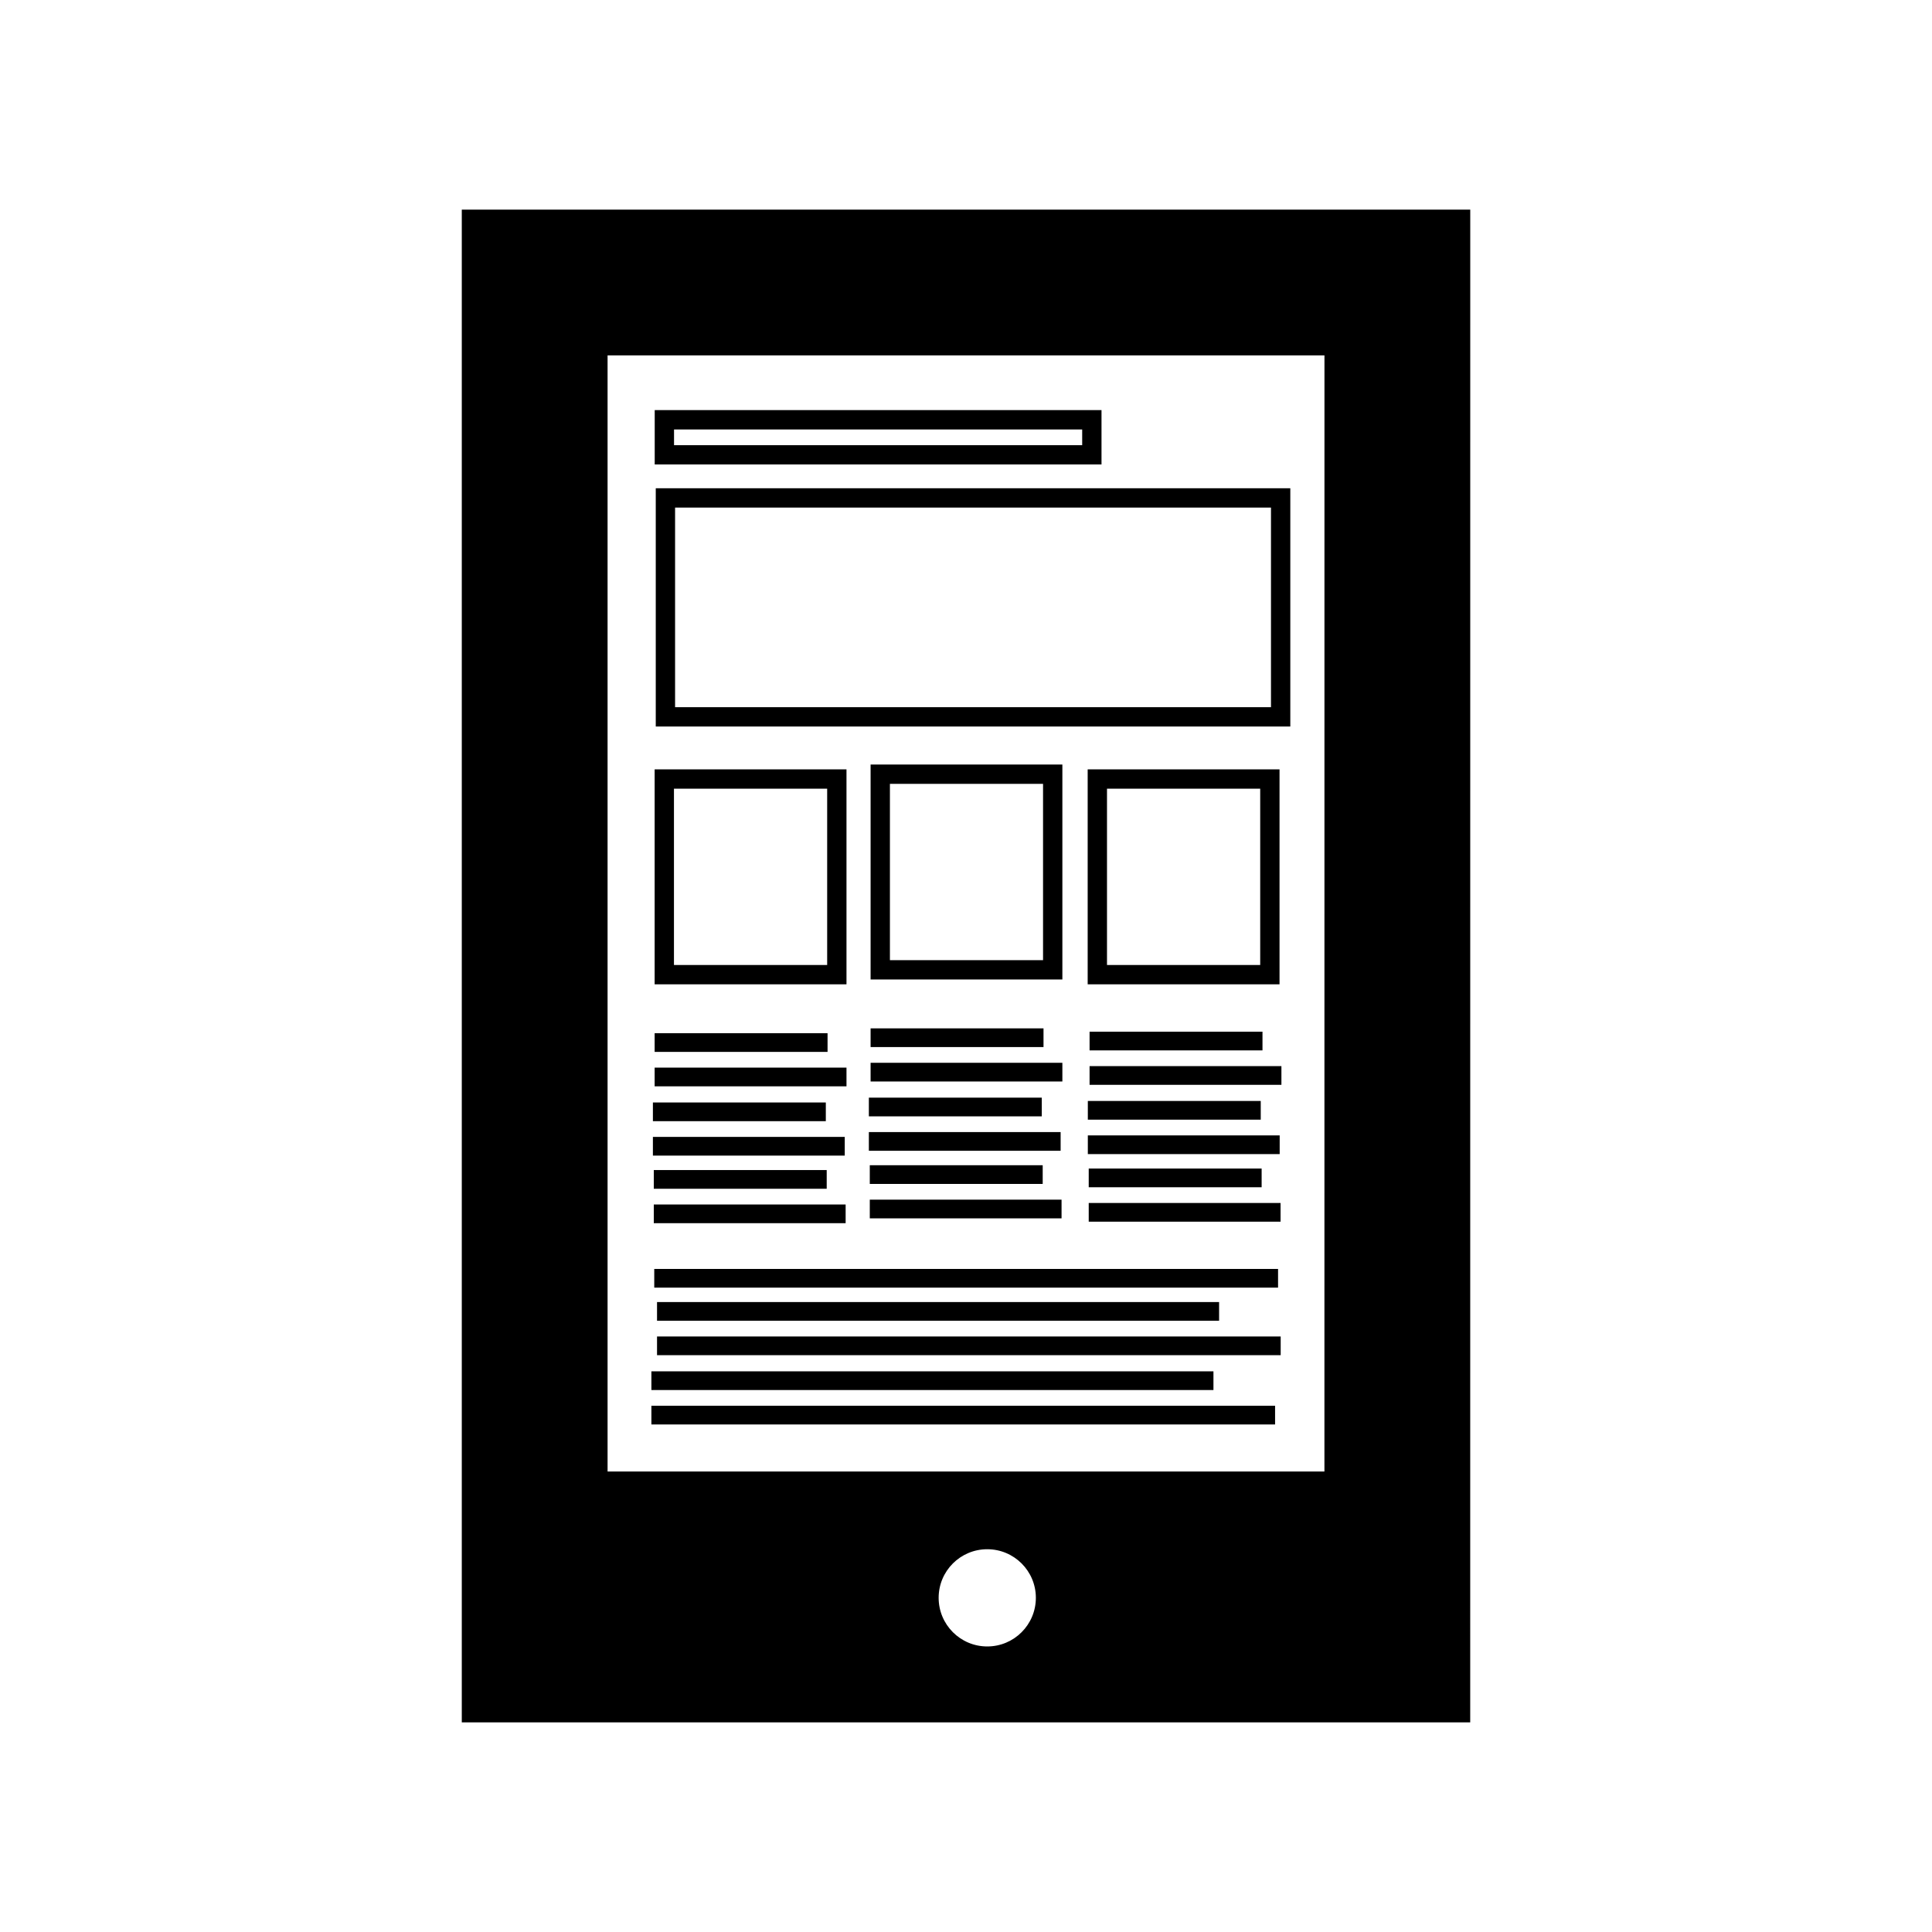 <?xml version="1.0" encoding="utf-8"?>
<!-- Generator: Adobe Illustrator 16.0.0, SVG Export Plug-In . SVG Version: 6.00 Build 0)  -->
<!DOCTYPE svg PUBLIC "-//W3C//DTD SVG 1.1//EN" "http://www.w3.org/Graphics/SVG/1.1/DTD/svg11.dtd">
<svg version="1.1" xmlns="http://www.w3.org/2000/svg" xmlns:xlink="http://www.w3.org/1999/xlink" x="0px" y="0px" width="50px"
	 height="50px" viewBox="0 0 50 50" enable-background="new 0 0 50 50" xml:space="preserve">
<g id="_x31_">
</g>
<g id="_x32_">
</g>
<g id="Layer_3">
</g>
<g id="Layer_4">
</g>
<g id="Layer_5">
</g>
<g id="Layer_6">
</g>
<g id="Layer_7">
</g>
<g id="Layer_8">
</g>
<g id="Layer_9">
</g>
<g id="Layer_10">
</g>
<g id="Layer_11">
</g>
<g id="Layer_12">
</g>
<g id="Layer_13">
</g>
<g id="Layer_14">
</g>
<g id="Layer_15">
</g>
<g id="Layer_16">
</g>
<g id="Layer_17">
</g>
<g id="Layer_19">
</g>
<g id="Layer_20">
</g>
<g id="Layer_21">
</g>
<g id="Layer_22">
	<g>
		<path d="M11.951,5.425v39.15h26.098l0.001-39.15H11.951z M25.55,42.61c-0.695,0-1.258-0.564-1.258-1.259s0.563-1.257,1.258-1.257
			s1.258,0.563,1.258,1.257S26.246,42.61,25.55,42.61z M34.276,38.083H15.724V9.198h18.553L34.276,38.083z"/>
		<path d="M16.971,18.802h16.422v-6.166H16.971V18.802z M17.471,13.136h15.422v5.166H17.471V13.136z"/>
		<path d="M21.907,19.911h-4.965v5.563h4.965V19.911z M21.407,24.974h-3.965v-4.563h3.965V24.974z"/>
		<path d="M27.494,19.786h-4.963v5.563h4.963V19.786z M26.994,24.849h-3.963v-4.563h3.963V24.849z"/>
		<path d="M33.114,19.911h-4.965v5.563h4.965V19.911z M32.614,24.974h-3.965v-4.563h3.965V24.974z"/>
		<rect x="16.942" y="26.739" width="4.475" height="0.484"/>
		<rect x="16.942" y="27.63" width="4.965" height="0.484"/>
		<rect x="22.531" y="26.614" width="4.475" height="0.484"/>
		<rect x="22.531" y="27.505" width="4.963" height="0.484"/>
		<rect x="28.198" y="26.7" width="4.475" height="0.484"/>
		<rect x="28.198" y="27.591" width="4.965" height="0.484"/>
		<rect x="16.897" y="28.532" width="4.475" height="0.484"/>
		<rect x="16.897" y="29.423" width="4.965" height="0.484"/>
		<rect x="22.486" y="28.407" width="4.475" height="0.484"/>
		<rect x="22.486" y="29.298" width="4.963" height="0.484"/>
		<rect x="28.153" y="28.493" width="4.475" height="0.484"/>
		<rect x="28.153" y="29.384" width="4.965" height="0.484"/>
		<rect x="16.92" y="30.281" width="4.475" height="0.484"/>
		<rect x="16.92" y="31.172" width="4.965" height="0.484"/>
		<rect x="22.51" y="30.156" width="4.475" height="0.484"/>
		<rect x="22.51" y="31.047" width="4.963" height="0.484"/>
		<rect x="28.176" y="30.242" width="4.475" height="0.484"/>
		<rect x="28.176" y="31.133" width="4.965" height="0.484"/>
		<rect x="16.932" y="32.84" width="16.144" height="0.484"/>
		<rect x="17.004" y="33.697" width="14.546" height="0.484"/>
		<rect x="17.004" y="34.588" width="16.14" height="0.484"/>
		<rect x="16.858" y="35.49" width="14.546" height="0.484"/>
		<rect x="16.858" y="36.381" width="16.141" height="0.484"/>
		<path d="M28.508,10.614H16.944v1.406h11.563V10.614z M28.008,11.521H17.444v-0.406h10.563V11.521z"/>
	</g>
</g>
<g id="Layer_23">
</g>
<g id="Layer_24">
</g>
<g id="Layer_25">
</g>
<g id="Layer_26">
</g>
<g id="Layer_27">
</g>
<g id="Layer_28">
</g>
<g id="Layer_29">
</g>
<g id="Layer_30">
</g>
<g id="Layer_31">
</g>
<g id="Layer_32">
</g>
<g id="Layer_33">
</g>
<g id="Layer_34">
</g>
<g id="Layer_35">
</g>
<g id="Layer_36">
</g>
<g id="Layer_37">
</g>
<g id="Layer_38">
</g>
<g id="Layer_39">
</g>
<g id="Layer_40">
</g>
<g id="Layer_41">
</g>
<g id="Layer_42">
</g>
<g id="Layer_43">
</g>
<g id="Layer_44">
</g>
<g id="Layer_45">
</g>
<g id="Layer_46">
</g>
<g id="Layer_47">
</g>
<g id="Layer_48">
</g>
<g id="Layer_49">
</g>
<g id="Layer_50">
</g>
<g id="Layer_51">
</g>
<g id="Layer_52">
</g>
<g id="Layer_53">
</g>
<g id="Layer_57">
</g>
<g id="Layer_54">
</g>
<g id="Layer_55">
</g>
<g id="Layer_56">
</g>
<g id="Layer_59">
</g>
<g id="Layer_60">
</g>
<g id="Layer_61">
</g>
<g id="Layer_62">
</g>
<g id="Layer_63">
</g>
<g id="Layer_64">
</g>
<g id="Layer_65">
</g>
<g id="Layer_66">
</g>
<g id="Layer_67">
</g>
<g id="Layer_68">
</g>
<g id="Layer_69">
</g>
<g id="Layer_70">
</g>
<g id="Layer_71">
</g>
<g id="Layer_72">
</g>
<g id="Layer_73">
</g>
<g id="Layer_74">
</g>
<g id="Layer_75">
</g>
<g id="Layer_76">
</g>
<g id="Layer_77">
</g>
<g id="Layer_78">
</g>
<g id="Layer_79">
</g>
<g id="Layer_80">
</g>
<g id="Layer_81">
</g>
<g id="Layer_82">
</g>
<g id="Layer_83">
</g>
<g id="Layer_84">
</g>
<g id="Layer_85">
</g>
<g id="Layer_86">
</g>
<g id="Layer_87">
</g>
<g id="Layer_88">
</g>
<g id="Layer_89">
</g>
<g id="Layer_90">
</g>
<g id="Layer_91">
</g>
<g id="Layer_92">
</g>
<g id="Layer_93">
</g>
<g id="Layer_94">
</g>
<g id="Layer_95">
</g>
<g id="Layer_96">
</g>
<g id="Layer_97">
</g>
<g id="Layer_98">
</g>
<g id="Layer_99">
</g>
<g id="Layer_100">
</g>
<g id="Layer_101">
</g>
<g id="text">
</g>
</svg>
